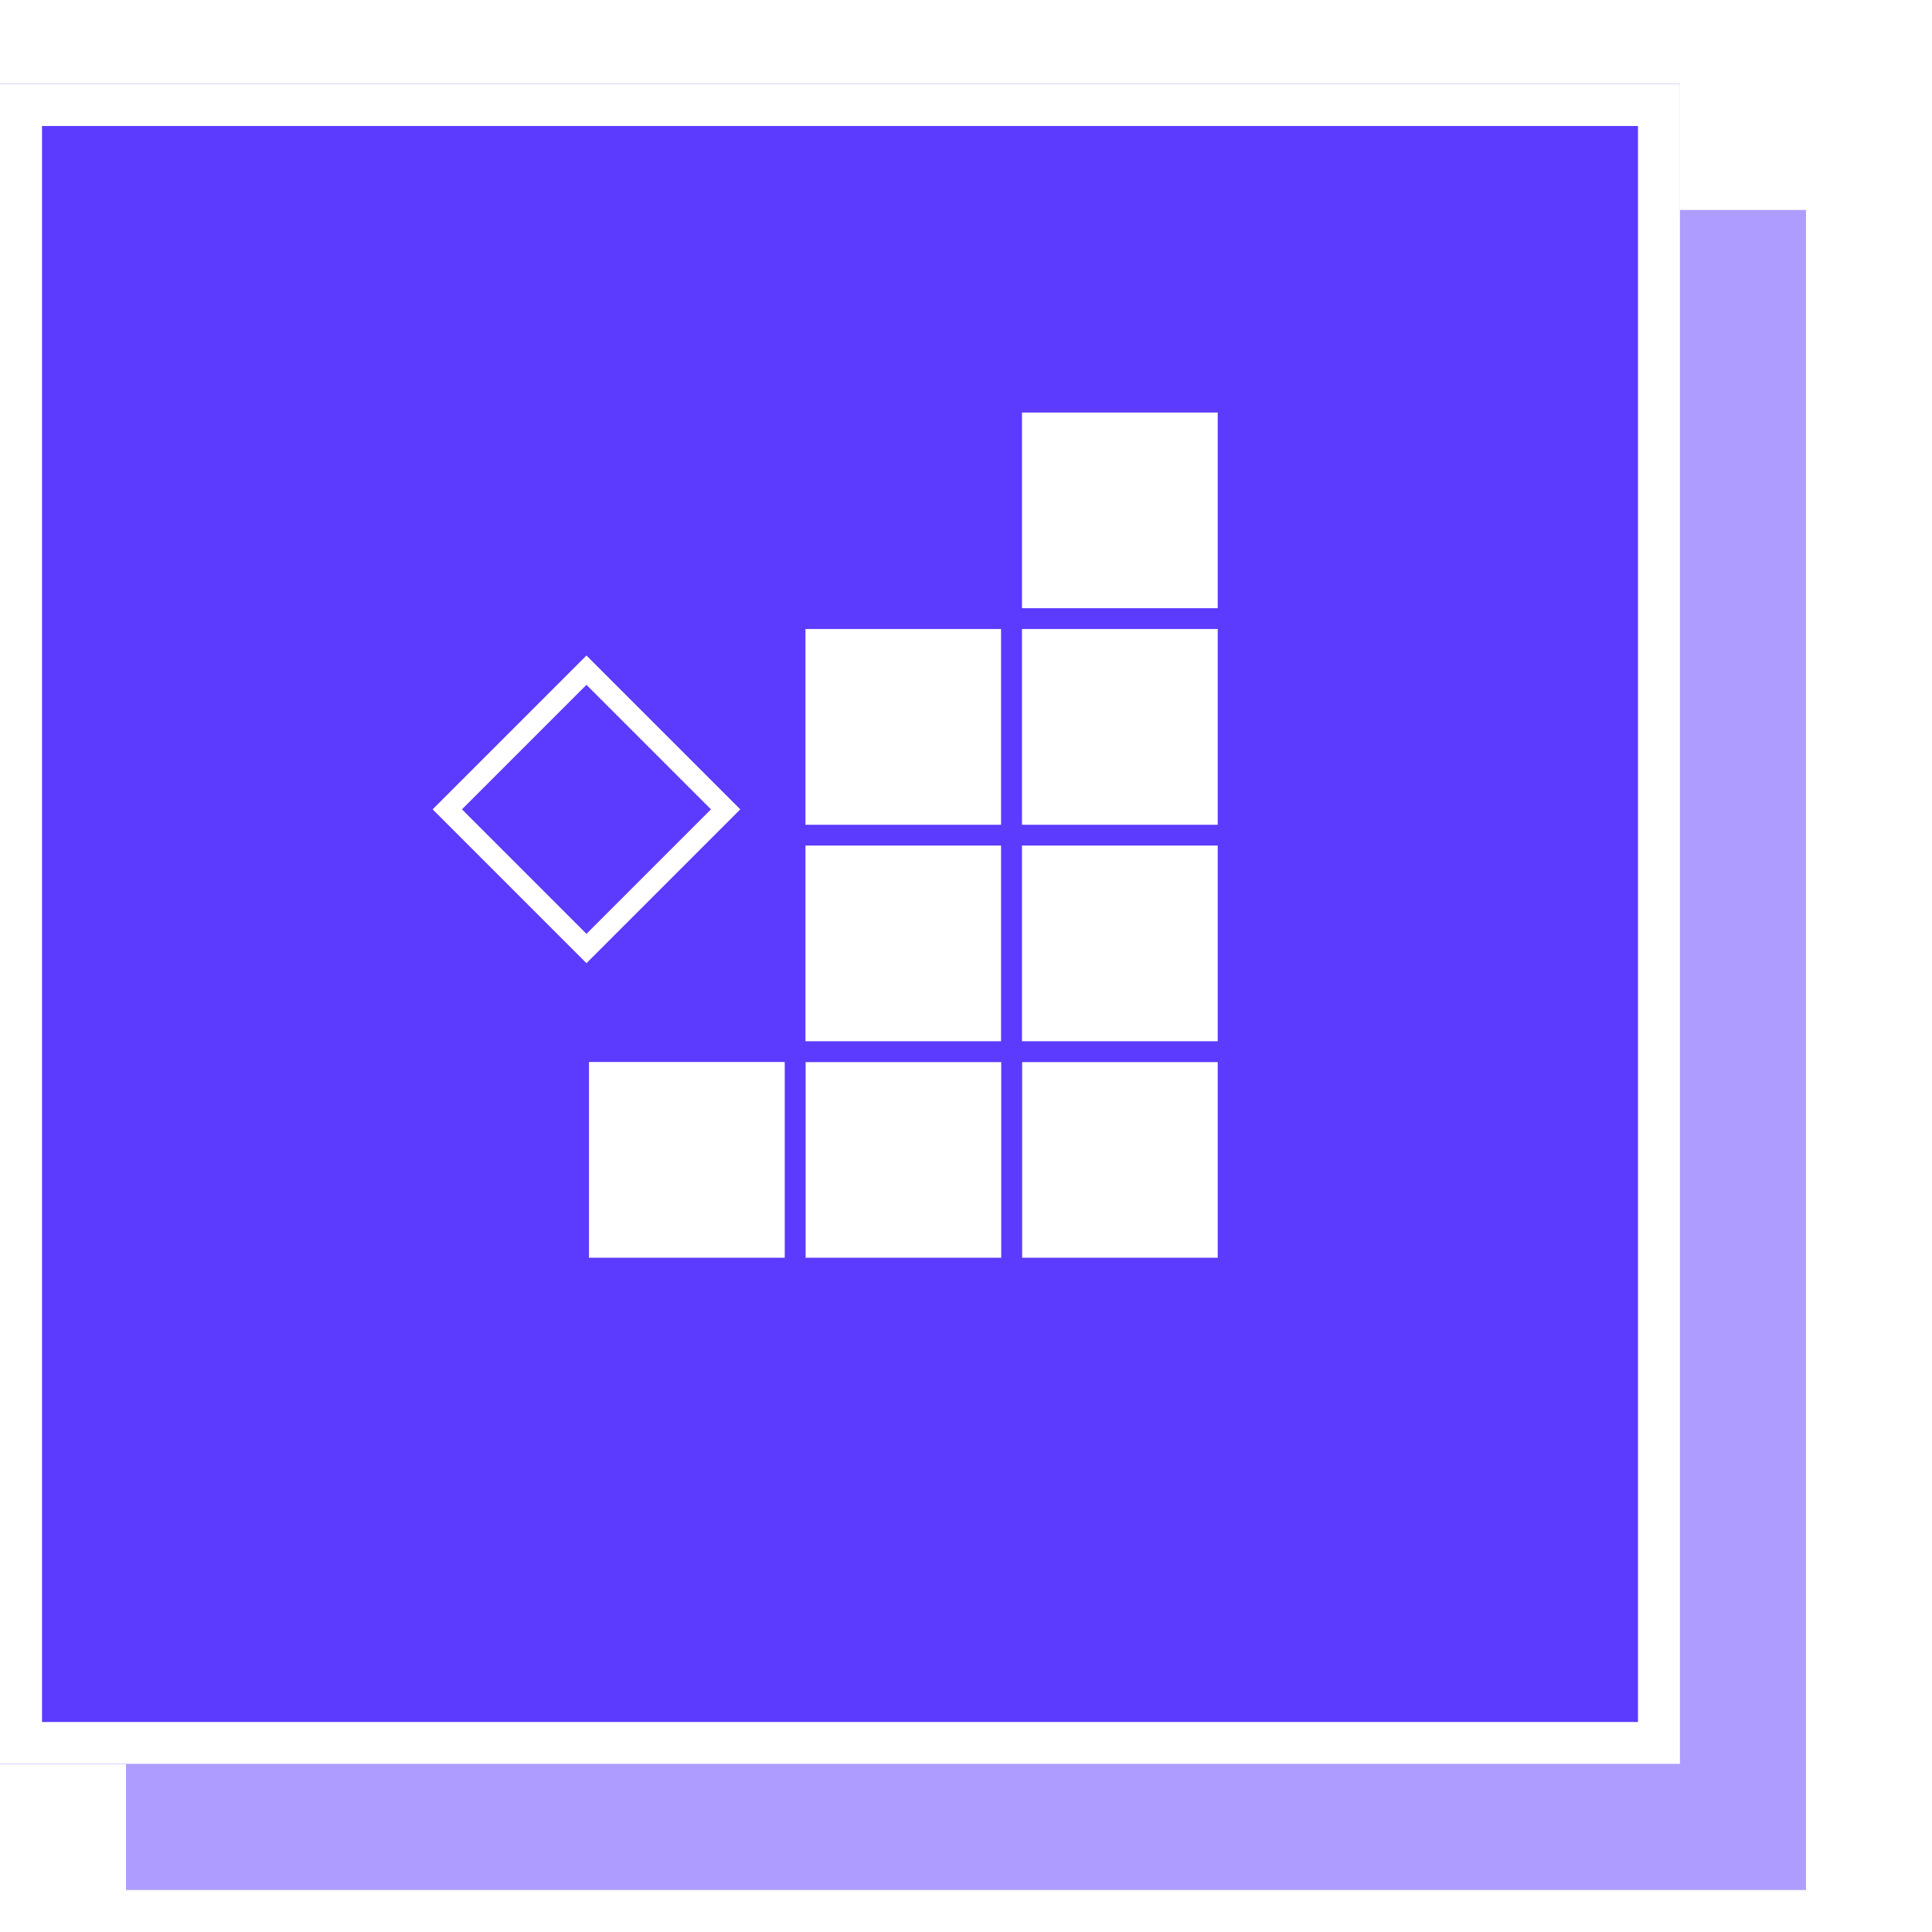 <svg width="92" height="92" viewBox="0 0 92 92" fill="none" xmlns="http://www.w3.org/2000/svg">
<g clip-path="url(#clip0_8587_5209)">
<g opacity="0.1" filter="url(#filter0_d_8587_5209)">
<rect x="12" y="12" width="80" height="80" fill="white"/>
</g>
<g filter="url(#filter1_d_8587_5209)">
<rect x="6" y="6" width="80" height="80" fill="#AE9DFF"/>
</g>
<g filter="url(#filter2_d_8587_5209)">
<rect width="80" height="80" fill="#5C3BFE"/>
<rect x="1" y="1" width="78" height="78" stroke="white" stroke-width="2"/>
</g>
<rect x="7" y="6.5" width="66" height="66" fill="#5C3BFE"/>
<path d="M48.172 50.077H58.48V60.386H48.172V50.077Z" fill="white" stroke="#5C3BFE" stroke-width="0.987" stroke-miterlimit="10"/>
<path d="M37.862 50.077H48.171V60.386H37.862V50.077Z" fill="white" stroke="#5C3BFE" stroke-width="0.987" stroke-miterlimit="10"/>
<path d="M27.553 50.077H37.862V60.386H27.553V50.077Z" fill="white" stroke="#5C3BFE" stroke-width="0.987" stroke-miterlimit="10"/>
<path d="M37.862 39.768H48.171V50.077H37.862V39.768Z" fill="white" stroke="#5C3BFE" stroke-width="0.987" stroke-miterlimit="10"/>
<path d="M58.48 39.768V50.077H48.172V39.768H58.48Z" fill="white" stroke="#5C3BFE" stroke-width="0.987" stroke-miterlimit="10"/>
<path d="M48.171 29.459V39.768H37.862V29.459H48.171Z" fill="white" stroke="#5C3BFE" stroke-width="0.987" stroke-miterlimit="10"/>
<path d="M58.48 19.151V29.459H48.172V19.151H58.48Z" fill="white" stroke="#5C3BFE" stroke-width="0.987" stroke-miterlimit="10"/>
<path d="M58.48 29.459V39.768H48.172V29.459H58.48Z" fill="white" stroke="#5C3BFE" stroke-width="0.987" stroke-miterlimit="10"/>
<path d="M34.554 38.54L27.927 31.913L21.3 38.54L27.927 45.167L34.554 38.54Z" fill="#5C3BFE" stroke="white" stroke-width="0.987" stroke-miterlimit="10"/>
</g>
<defs>
<filter id="filter0_d_8587_5209" x="-4" y="0" width="112" height="112" filterUnits="userSpaceOnUse" color-interpolation-filters="sRGB">
<feFlood flood-opacity="0" result="BackgroundImageFix"/>
<feColorMatrix in="SourceAlpha" type="matrix" values="0 0 0 0 0 0 0 0 0 0 0 0 0 0 0 0 0 0 127 0" result="hardAlpha"/>
<feOffset dy="4"/>
<feGaussianBlur stdDeviation="8"/>
<feColorMatrix type="matrix" values="0 0 0 0 0.361 0 0 0 0 0.231 0 0 0 0 0.996 0 0 0 0.1 0"/>
<feBlend mode="normal" in2="BackgroundImageFix" result="effect1_dropShadow_8587_5209"/>
<feBlend mode="normal" in="SourceGraphic" in2="effect1_dropShadow_8587_5209" result="shape"/>
</filter>
<filter id="filter1_d_8587_5209" x="-10" y="-6" width="112" height="112" filterUnits="userSpaceOnUse" color-interpolation-filters="sRGB">
<feFlood flood-opacity="0" result="BackgroundImageFix"/>
<feColorMatrix in="SourceAlpha" type="matrix" values="0 0 0 0 0 0 0 0 0 0 0 0 0 0 0 0 0 0 127 0" result="hardAlpha"/>
<feOffset dy="4"/>
<feGaussianBlur stdDeviation="8"/>
<feColorMatrix type="matrix" values="0 0 0 0 0.361 0 0 0 0 0.231 0 0 0 0 0.996 0 0 0 0.1 0"/>
<feBlend mode="normal" in2="BackgroundImageFix" result="effect1_dropShadow_8587_5209"/>
<feBlend mode="normal" in="SourceGraphic" in2="effect1_dropShadow_8587_5209" result="shape"/>
</filter>
<filter id="filter2_d_8587_5209" x="-16" y="-12" width="112" height="112" filterUnits="userSpaceOnUse" color-interpolation-filters="sRGB">
<feFlood flood-opacity="0" result="BackgroundImageFix"/>
<feColorMatrix in="SourceAlpha" type="matrix" values="0 0 0 0 0 0 0 0 0 0 0 0 0 0 0 0 0 0 127 0" result="hardAlpha"/>
<feOffset dy="4"/>
<feGaussianBlur stdDeviation="8"/>
<feColorMatrix type="matrix" values="0 0 0 0 0.361 0 0 0 0 0.231 0 0 0 0 0.996 0 0 0 0.1 0"/>
<feBlend mode="normal" in2="BackgroundImageFix" result="effect1_dropShadow_8587_5209"/>
<feBlend mode="normal" in="SourceGraphic" in2="effect1_dropShadow_8587_5209" result="shape"/>
</filter>
<clipPath id="clip0_8587_5209">
<rect width="92" height="92" fill="white"/>
</clipPath>
</defs>
</svg>
